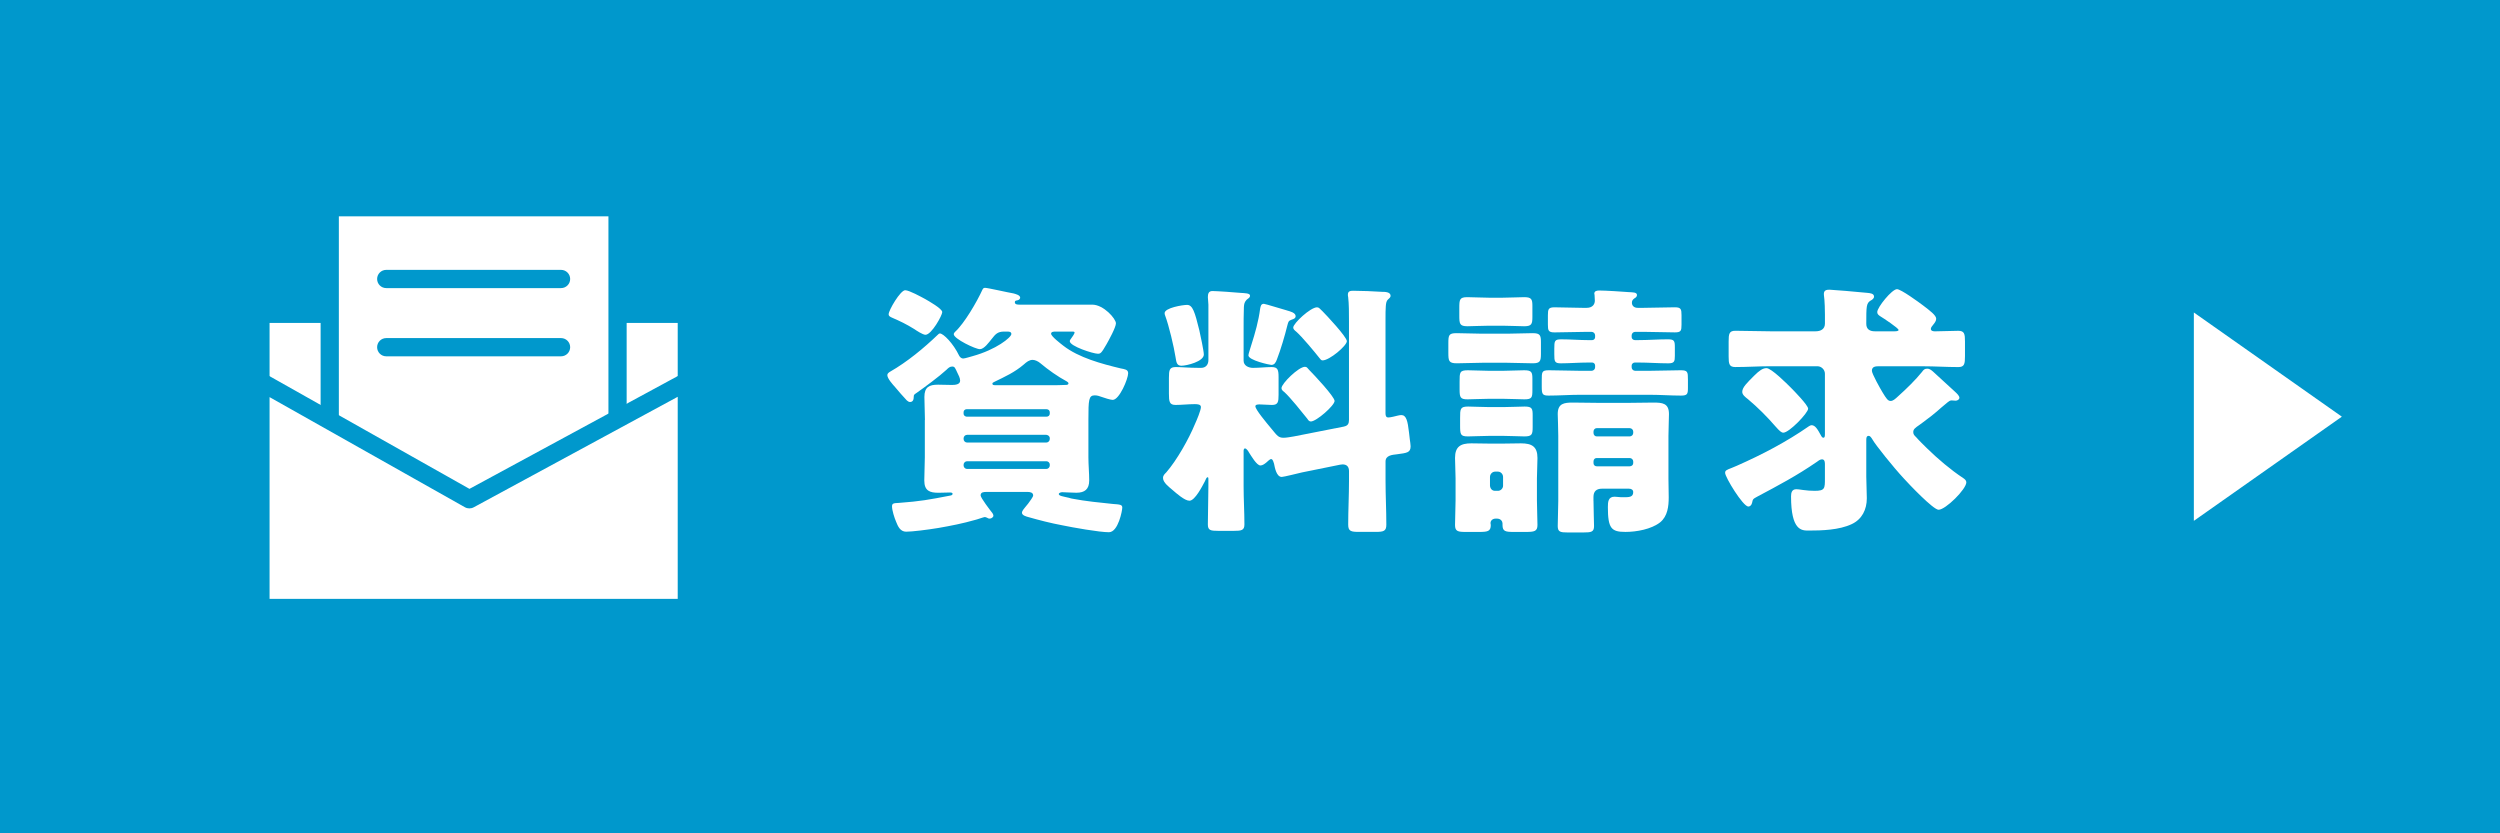 <?xml version="1.0" encoding="UTF-8"?>
<svg id="_レイヤー_1" data-name="レイヤー_1" xmlns="http://www.w3.org/2000/svg" version="1.1" viewBox="0 0 150 50">
  <!-- Generator: Adobe Illustrator 29.2.1, SVG Export Plug-In . SVG Version: 2.1.0 Build 116)  -->
  <defs>
    <style>
      .st0 {
        fill: #fff;
      }

      .st1 {
        fill: #0098cc;
      }
    </style>
  </defs>
  <rect class="st1" width="150" height="50"/>
  <g>
    <path class="st0" d="M55.496,25.193c0-.464-.032-.913-.032-1.376,0-.592.288-.736.816-.736.288,0,.561.016.832.016.177,0,.496-.016.496-.256,0-.16-.096-.336-.16-.464-.144-.305-.159-.385-.319-.385-.145,0-.24.096-.337.192-.432.4-1.28,1.024-1.776,1.376-.16.112-.192.112-.192.256,0,.16-.048.304-.224.304-.08,0-.128-.048-.192-.096-.24-.256-.479-.528-.704-.8-.144-.16-.464-.512-.464-.72,0-.096.096-.16.176-.208,1.009-.577,2.017-1.409,2.85-2.209.031-.032.079-.08.128-.08.208,0,.8.592,1.152,1.328.048.096.144.176.24.176.111,0,.448-.112.576-.144,1.393-.384,2.32-1.12,2.32-1.329,0-.144-.16-.144-.271-.144h-.16c-.4,0-.528.16-.753.448-.159.192-.448.608-.704.608-.271,0-1.568-.624-1.568-.896,0-.064.048-.112.08-.144.561-.512,1.312-1.809,1.633-2.513.032-.064.063-.128.16-.128.16,0,1.408.288,1.712.336.112.032.4.096.4.256,0,.048-.048.144-.176.16-.08.016-.145.016-.145.112,0,.145.177.145.288.145h4.354c.688,0,1.424.848,1.424,1.12,0,.24-.432,1.024-.56,1.249-.32.56-.368.576-.528.576-.272,0-1.681-.448-1.681-.752,0-.064.048-.112.08-.16.048-.063.208-.288.208-.352,0-.064-.048-.064-.176-.064h-.977c-.08,0-.256,0-.256.128,0,.16.592.608.736.721.928.72,2.305,1.088,3.44,1.36.24.048.448.064.448.288,0,.336-.527,1.601-.928,1.601-.128,0-.528-.128-.656-.176-.145-.048-.256-.096-.416-.096-.368,0-.385.256-.385,1.473v2.241c0,.464.048.929.048,1.393,0,.528-.271.736-.768.736-.225,0-.753-.032-.849-.032-.064,0-.208.032-.208.112,0,.112.272.144.608.224.08.032.176.048.271.064.641.128,1.697.24,2.354.304.464.032.576.048.576.224,0,.16-.24,1.473-.801,1.473-.576,0-2.192-.288-2.801-.416-.688-.128-1.377-.305-2.049-.497-.112-.032-.368-.096-.368-.256,0-.128.176-.304.288-.448.016-.016.048-.064.08-.096.112-.16.304-.4.304-.496,0-.176-.191-.208-.319-.208h-2.481c-.145,0-.353,0-.353.208,0,.144.576.896.705,1.057.031.032.063.112.063.16,0,.08-.112.176-.224.176-.064,0-.097-.016-.145-.048-.048-.016-.096-.048-.144-.048-.064,0-.496.16-.593.176-.72.208-1.456.352-2.192.48-.673.112-1.585.224-1.938.224-.352,0-.496-.32-.607-.608-.097-.224-.24-.672-.24-.912,0-.192.111-.192.416-.208,1.297-.096,1.793-.192,3.041-.432.096-.016.176-.032.176-.112,0-.08-.111-.08-.16-.08-.224,0-.464.016-.688.016-.513,0-.849-.112-.849-.736,0-.464.032-.928.032-1.393v-2.241ZM54.311,17.414c.24,0,.96.4,1.2.528.192.112,1.024.576,1.024.784,0,.192-.64,1.361-1.008,1.361-.16,0-.545-.256-.688-.353-.465-.288-.833-.464-1.312-.672-.097-.048-.208-.08-.208-.208,0-.24.704-1.441.992-1.441ZM62.794,25.001c.112,0,.192-.08.192-.176v-.096c0-.096-.08-.176-.192-.176h-4.802c-.097,0-.177.08-.177.176v.096c0,.096.08.16.177.176h4.802ZM58.025,26.089c-.112,0-.209.096-.209.208v.048c0,.112.097.208.209.208h4.754c.111,0,.208-.096.208-.208v-.048c0-.128-.097-.192-.208-.208h-4.754ZM58.025,27.674c-.112,0-.209.096-.209.208v.048c0,.112.097.208.209.208h4.754c.111,0,.208-.096.208-.208v-.048c0-.128-.097-.208-.208-.208h-4.754ZM63.05,23.112c.288,0,.576,0,.881-.016.063,0,.176,0,.176-.096,0-.048-.048-.08-.096-.112-.561-.304-1.104-.688-1.601-1.104-.112-.096-.305-.192-.448-.192-.208,0-.368.128-.528.272-.561.48-1.137.736-1.761,1.041-.097.048-.128.064-.128.112,0,.096.096.096.239.096h3.266Z"/>
    <path class="st0" d="M80.634,25.593c.24-.048.305-.176.305-.4v-5.89c0-.513,0-1.073-.048-1.473-.017-.048-.017-.112-.017-.16,0-.208.16-.224.32-.224.512,0,1.2.032,1.729.064.16,0,.513,0,.513.24,0,.096-.08.144-.16.224-.112.112-.112.256-.128.4-.017.176-.017.48-.017.8v5.618c0,.24.097.256.177.256.128,0,.432-.08.56-.112.08-.016.145-.032.208-.032.305,0,.385.352.465,1.041l.048.416c.016.112.048.32.048.416,0,.384-.225.4-.816.48-.288.032-.688.064-.688.432v1.152c0,.88.048,1.761.048,2.641,0,.384-.16.432-.64.432h-.992c-.48,0-.656-.032-.656-.432,0-.88.048-1.761.048-2.641v-.576c0-.288-.16-.4-.385-.4-.016,0-.048,0-.144.016l-2.289.464c-.208.048-1.104.272-1.217.272-.32,0-.416-.56-.464-.8-.032-.08-.064-.272-.176-.272-.08,0-.225.16-.288.208-.097.08-.225.176-.353.176-.224,0-.561-.592-.688-.784-.032-.064-.144-.24-.24-.24-.063,0-.08.096-.08.145v2.145c0,.752.049,1.505.049,2.273,0,.352-.177.384-.641.384h-.929c-.464,0-.624-.032-.624-.384,0-.752.032-1.521.032-2.273v-.464c0-.032,0-.096-.048-.096-.064,0-.112.128-.16.24-.145.272-.593,1.169-.929,1.169-.288,0-.784-.448-.992-.625-.225-.192-.593-.464-.593-.736,0-.16.097-.24.192-.336.641-.736,1.36-2.017,1.729-2.914.097-.208.353-.816.353-1.008,0-.16-.192-.176-.368-.176-.384,0-.784.048-1.152.048s-.4-.192-.4-.688v-.929c0-.48.032-.656.416-.656.32,0,.816.048,1.36.048h.16c.272,0,.433-.192.433-.464v-3.329c0-.128-.032-.336-.032-.448,0-.208.048-.368.272-.368.24,0,1.408.08,1.713.112.224.016.544.016.544.16s-.112.16-.208.256c-.128.144-.145.24-.16.432-.017.464-.017.929-.017,1.393v1.825c0,.304.305.432.561.432.384,0,.769-.048,1.12-.048.368,0,.417.16.417.608v1.057c0,.432-.032.608-.4.608-.24,0-.496-.032-.736-.032-.08,0-.256,0-.256.112,0,.192.64.96.976,1.361.064.08.112.144.145.176.16.192.272.352.561.352.176,0,.432-.048.624-.08l3.009-.592ZM71.223,18.294c.336,0,.464.416.736,1.521.063.272.271,1.249.271,1.457,0,.416-1.024.672-1.345.672-.304,0-.304-.256-.352-.512-.097-.624-.4-1.905-.624-2.497-.017-.032-.032-.096-.032-.145,0-.32,1.088-.496,1.345-.496ZM77.225,18.63c.16.048.513.128.513.336,0,.128-.112.176-.225.208-.208.08-.208.112-.272.352-.144.592-.399,1.457-.624,2.033-.063.176-.144.336-.336.336-.08,0-1.377-.272-1.377-.576,0-.08.145-.512.177-.625.224-.704.432-1.424.528-2.177.031-.144.048-.288.224-.288.08,0,1.2.352,1.393.4ZM78.57,22.216c.256.256,1.505,1.584,1.505,1.841,0,.272-1.089,1.232-1.425,1.232-.096,0-.16-.08-.208-.16-.32-.4-1.024-1.281-1.377-1.601-.08-.064-.176-.128-.176-.24,0-.272,1.024-1.28,1.408-1.28.128,0,.145.08.272.208ZM79.338,18.662c.24.24,1.473,1.553,1.473,1.809,0,.272-1.041,1.153-1.457,1.153-.08,0-.128-.064-.176-.128-.288-.368-1.072-1.312-1.409-1.601-.08-.064-.176-.144-.176-.24,0-.256,1.04-1.216,1.425-1.216.128,0,.16.08.32.224Z"/>
    <path class="st0" d="M90.423,20.022c.513,0,1.024-.032,1.537-.032.448,0,.496.128.496.544v.688c0,.448-.048.576-.496.576-.513,0-1.024-.032-1.537-.032h-1.488c-.496,0-1.009.032-1.521.032-.496,0-.513-.144-.513-.656v-.544c0-.497.032-.608.496-.608.513,0,1.024.032,1.537.032h1.488ZM87.334,28.698c0-.416-.032-.833-.032-1.217,0-.688.336-.88.977-.88.384,0,.769.016,1.168.016h.656c.385,0,.769-.016,1.153-.016.656,0,.992.192.992.88,0,.417-.032.816-.032,1.217v1.329c0,.512.032,1.024.032,1.473,0,.384-.192.416-.704.416h-.721c-.496,0-.672-.032-.672-.416v-.096c0-.096-.08-.288-.337-.288h-.063c-.208,0-.32.128-.32.272,0,.048.016.08.016.112,0,.384-.191.416-.704.416h-.8c-.465,0-.641-.032-.641-.416,0-.48.032-.977.032-1.473v-1.329ZM90.183,17.862c.465,0,.913-.032,1.265-.032.448,0,.496.128.496.528v.656c0,.432-.048.561-.496.561-.352,0-.816-.032-1.265-.032h-.864c-.464,0-.912.032-1.265.032-.479,0-.496-.144-.496-.657v-.432c0-.513.017-.656.48-.656.4,0,.816.032,1.28.032h.864ZM90.183,22.248c.433,0,.849-.032,1.265-.032.448,0,.496.112.496.512v.688c0,.432-.031.544-.479.544-.368,0-.816-.032-1.281-.032h-.848c-.465,0-.913.032-1.281.032-.432,0-.479-.112-.479-.592v-.464c0-.56,0-.688.496-.688.416,0,.832.032,1.265.032h.848ZM90.215,24.425c.464,0,.929-.032,1.265-.032.448,0,.48.128.48.528v.704c0,.448-.048.56-.496.56-.368,0-.785-.032-1.249-.032h-.864c-.464,0-.88.032-1.265.032-.464,0-.48-.112-.48-.672v-.416c0-.56,0-.704.48-.704.353,0,.784.032,1.265.032h.864ZM89.399,29.146c.017.176.128.304.305.304h.176c.16,0,.304-.144.304-.304v-.528c0-.176-.144-.32-.304-.32h-.176c-.16,0-.305.145-.305.32v.528ZM98.635,18.47c.624,0,1.232-.032,1.856-.032.368,0,.4.112.4.48v.561c0,.368-.032.464-.4.464-.608,0-1.232-.032-1.856-.032h-.528c-.112,0-.208.096-.208.208v.112c0,.096.096.176.191.176h.208c.593,0,1.185-.048,1.777-.048.384,0,.416.096.416.48v.513c0,.336-.032.448-.4.448-.608,0-1.2-.048-1.793-.048h-.208c-.096,0-.191.08-.191.176v.112c0,.112.096.208.208.208h.896c.624,0,1.232-.032,1.84-.032.417,0,.433.096.433.56v.496c0,.368-.032.464-.416.464-.624,0-1.232-.048-1.856-.048h-4.227c-.607,0-1.232.048-1.856.048-.368,0-.416-.08-.416-.528v-.384c0-.512,0-.608.433-.608.624,0,1.232.032,1.84.032h.721c.112,0,.208-.096.208-.208v-.112c0-.096-.08-.176-.176-.176h-.208c-.576,0-1.169.048-1.665.048-.384,0-.4-.112-.4-.544v-.336c0-.464.017-.56.417-.56.56,0,1.104.048,1.648.048h.208c.096,0,.176-.08.176-.176v-.112c0-.112-.096-.208-.208-.208h-.353c-.624,0-1.248.032-1.872.032-.368,0-.4-.112-.4-.464v-.561c0-.368.032-.48.4-.48.56,0,1.136.032,1.696.032h.225c.384,0,.496-.24.496-.432,0-.08-.017-.256-.017-.336,0-.032-.016-.064-.016-.08,0-.176.176-.192.304-.192.337,0,1.393.064,1.761.096.24.016.496,0,.496.176,0,.096-.08.16-.144.192-.112.08-.16.145-.16.272,0,.16.112.32.4.304h.32ZM95.61,30.059c0,.561.032,1.152.032,1.505,0,.352-.16.384-.641.384h-.944c-.433,0-.593-.032-.593-.384,0-.48.032-.992.032-1.505v-3.905c0-.561-.032-1.057-.032-1.312,0-.641.385-.688.913-.688.464,0,.944.016,1.408.016h2.049c.448,0,.912-.016,1.36-.016.545,0,.944.032.944.688,0,.384-.031.848-.031,1.312v2.577c0,.368.016.736.016,1.104,0,.544-.064,1.136-.513,1.504-.527.416-1.424.576-2.08.576-.849,0-1.057-.208-1.057-1.489,0-.304.016-.624.4-.624.063,0,.144.016.208.016.111.016.224.016.336.016.32,0,.576,0,.576-.305,0-.144-.112-.208-.256-.208h-1.617c-.32,0-.512.145-.512.497v.24ZM95.61,25.977c0,.112.08.208.191.208h1.985c.112,0,.208-.096.208-.208v-.08c0-.112-.096-.208-.208-.208h-1.985c-.111,0-.191.096-.191.208v.08ZM95.61,27.786c0,.112.08.192.191.192h1.985c.112,0,.208-.08.208-.192v-.096c0-.112-.096-.208-.208-.208h-1.985c-.111,0-.191.08-.191.208v.096Z"/>
    <path class="st0" d="M115.339,25.369c-.063.048-.128.096-.176.128-.256.176-.368.256-.368.432,0,.144.08.208.176.304.208.24.433.448.656.672.641.625,1.409,1.281,2.161,1.777.096.064.192.144.192.256,0,.416-1.249,1.648-1.665,1.648-.32,0-1.793-1.553-2.081-1.873-.656-.705-1.712-2.033-1.872-2.321-.097-.16-.16-.24-.24-.24-.145,0-.145.144-.145.272v2.177c0,.432.032.865.032,1.296,0,.673-.288,1.265-.912,1.553-.753.353-1.777.384-2.594.384-.416,0-1.04-.016-1.04-2.049,0-.224.048-.432.32-.432.063,0,.208.016.416.048.208.032.464.048.688.048.608,0,.608-.144.608-.736v-.833c0-.128,0-.32-.177-.32-.111,0-.239.096-.319.16-1.185.816-2.306,1.409-3.57,2.081-.271.144-.256.16-.304.368-.032.144-.128.224-.224.224-.32,0-1.393-1.761-1.393-2.017,0-.144.063-.176.399-.304.08-.032.177-.08.305-.128,1.521-.672,2.961-1.424,4.321-2.369.048-.032.112-.064.16-.064.225,0,.368.256.561.608.048.096.096.144.144.144.097,0,.097-.112.097-.256v-3.585c0-.24-.208-.448-.448-.448h-2.817c-.704,0-1.408.048-2.113.048-.368,0-.399-.192-.399-.64v-.896c0-.448.031-.64.399-.64.705,0,1.409.032,2.113.032h2.705c.304,0,.561-.128.561-.464v-.528c0-.352-.017-.768-.032-.913-.032-.272-.032-.304-.032-.336,0-.224.16-.256.336-.256.128,0,1.681.128,2.289.192.145.016.385.032.385.224,0,.112-.112.192-.209.24-.256.16-.256.352-.256,1.393,0,.336.225.448.513.448h1.185c.048,0,.239,0,.239-.08,0-.112-.928-.721-1.088-.816-.096-.064-.192-.128-.192-.256,0-.288.881-1.376,1.185-1.376.24,0,1.312.784,1.568.977.417.32.785.592.785.8,0,.128-.097.256-.177.352s-.144.176-.144.256c0,.128.16.145.24.145.479,0,.944-.032,1.408-.032.368,0,.4.192.4.64v.88c0,.464-.032.656-.4.656-.704,0-1.408-.048-2.113-.048h-2.593c-.208,0-.48-.016-.48.272,0,.176.513,1.088.641,1.296.225.368.32.513.48.513.144,0,.256-.096.479-.305.465-.416,1.024-.96,1.409-1.44.08-.112.144-.192.304-.192.177,0,.272.096.48.288.384.352.721.656,1.169,1.072.159.144.288.272.288.384s-.129.176-.225.176c-.048,0-.176-.016-.24-.016-.096,0-.16.048-.24.112-.672.544-.544.512-1.521,1.233ZM105.255,22.536c.305-.304.513-.448.736-.448.288,0,1.217.928,1.457,1.168.191.192,1.04,1.057,1.04,1.265,0,.256-1.137,1.44-1.488,1.44-.112,0-.225-.096-.465-.368-.512-.592-1.072-1.152-1.664-1.648-.145-.112-.336-.256-.336-.432,0-.272.288-.544.72-.977Z"/>
  </g>
  <g>
    <g>
      <rect class="st0" x="15.627" y="18.828" width="25.583" height="17.652"/>
      <path class="st1" d="M41.21,37.027H15.627c-.302,0-.547-.245-.547-.547v-17.652c0-.302.245-.547.547-.547h25.583c.302,0,.547.245.547.547v17.652c0,.302-.245.547-.547.547ZM16.174,35.933h24.489v-16.558h-24.489v16.558Z"/>
    </g>
    <g>
      <rect class="st0" x="19.784" y="12.432" width="17.269" height="19.011"/>
      <path class="st1" d="M37.052,31.99h-17.268c-.302,0-.547-.245-.547-.547V12.432c0-.302.245-.547.547-.547h17.268c.302,0,.547.245.547.547v19.011c0,.302-.245.547-.547.547ZM20.331,30.896h16.175V12.979h-16.175v17.917Z"/>
    </g>
    <g>
      <polygon class="st0" points="41.21 22.889 28.162 29.956 15.627 22.889 15.627 36.48 41.21 36.48 41.21 22.889"/>
      <path class="st1" d="M41.21,37.027H15.627c-.302,0-.547-.245-.547-.547v-13.591c0-.195.103-.374.271-.472.168-.098.375-.1.545-.004l12.272,6.919,12.782-6.923c.169-.092.374-.088.541.011.165.099.267.277.267.47v13.591c0,.302-.245.547-.547.547ZM16.174,35.933h24.489v-12.125l-12.24,6.63c-.165.09-.366.088-.529-.004l-11.72-6.607v12.107Z"/>
    </g>
    <path class="st1" d="M33.663,17.286h-10.489c-.302,0-.547-.245-.547-.547s.245-.547.547-.547h10.489c.302,0,.547.245.547.547s-.245.547-.547.547Z"/>
    <path class="st1" d="M33.663,21.379h-10.489c-.302,0-.547-.245-.547-.547s.245-.547.547-.547h10.489c.302,0,.547.245.547.547s-.245.547-.547.547Z"/>
  </g>
  <polygon class="st0" points="140.511 25 131.631 18.749 131.631 31.251 140.511 25"/>
</svg>